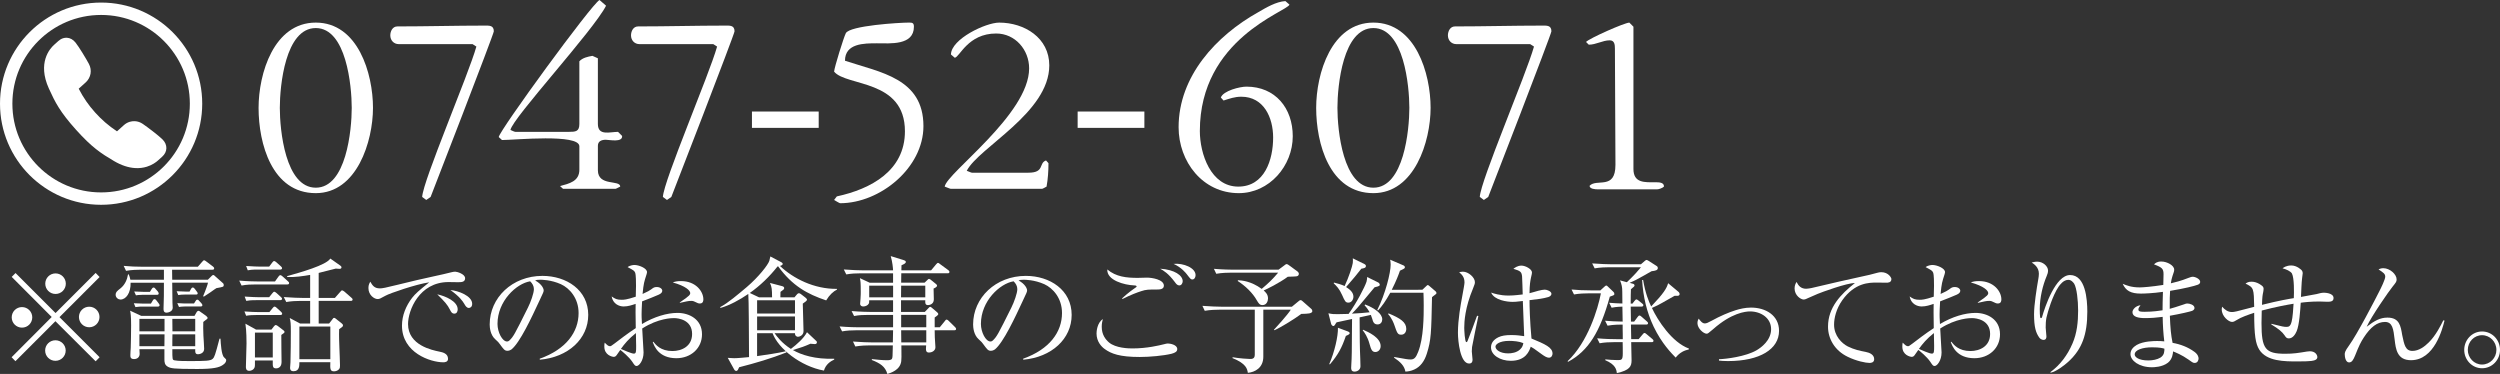 <?xml version="1.0" encoding="utf-8"?>
<!-- Generator: Adobe Illustrator 16.0.0, SVG Export Plug-In . SVG Version: 6.00 Build 0)  -->
<!DOCTYPE svg PUBLIC "-//W3C//DTD SVG 1.1//EN" "http://www.w3.org/Graphics/SVG/1.1/DTD/svg11.dtd">
<svg version="1.1" id="レイヤー_1" xmlns="http://www.w3.org/2000/svg" xmlns:xlink="http://www.w3.org/1999/xlink" x="0px"
	 y="0px" width="302.883px" height="45.304px" viewBox="0 0 302.883 45.304" enable-background="new 0 0 302.883 45.304"
	 xml:space="preserve">
<rect x="0" y="0" width="302.883" height="45.304" fill="#333333" stroke="none"/>
<g>
	<path fill="#FFFFFF" d="M38.258,23.4c-5.314,0-6.931-6.007-6.931-10.331c0-4.159,1.848-10.331,6.931-10.331
		c5.116,0,6.931,6.172,6.931,10.331C45.188,17.129,43.241,23.4,38.258,23.4z M38.258,3.399c-3.697,0-4.357,6.996-4.357,9.67
		c0,2.673,0.66,9.67,4.357,9.67c3.696,0,4.356-6.997,4.356-9.67C42.614,10.396,41.954,3.399,38.258,3.399z"/>
	<path fill="#FFFFFF" d="M52.17,23.862l-0.528,0.363l-0.495-0.363c0.099-1.98,5.578-14.72,6.568-18.219l-0.462-0.297h-8.944
		c-0.594,0-1.023-0.462-1.023-1.056c0-0.495,0.264-1.089,0.858-1.089c3.532,0,7.03-0.1,10.529-0.1c0.561,0,1.155-0.065,1.155,0.694
		C59.827,4.125,52.269,23.632,52.17,23.862z"/>
	<path fill="#FFFFFF" d="M73.393,16.932c-0.495,0-0.957,0.165-0.957,0.726v2.97c0,1.981,2.707,1.123,2.707,1.981
		c-0.099,0.032-0.495,0.264-0.561,0.264h-6.37l-0.363-0.33c1.089-0.297,2.343-0.561,2.343-1.98v-2.838
		c0-1.552-7.855-0.76-9.374-0.76l-0.396-0.362C60.554,15.743,71.676,0.495,72.634,0l0.792,0.693
		c-1.551,3.036-11.321,13.598-11.585,15.05c0.099,0.033,0.462,0.231,0.594,0.231h6.502c0.792,0,1.254-0.033,1.254-0.958V7.426
		c0.396-0.429,1.023-0.561,1.584-0.66l0.66,0.297v7.954c0,1.485,1.452,0.958,2.442,0.958l0.495,0.495
		C75.439,17.294,73.822,16.932,73.393,16.932z"/>
	<path fill="#FFFFFF" d="M81.334,23.862l-0.528,0.363l-0.495-0.363c0.099-1.98,5.578-14.72,6.568-18.219l-0.462-0.297h-8.944
		c-0.594,0-1.023-0.462-1.023-1.056c0-0.495,0.264-1.089,0.858-1.089c3.532,0,7.03-0.1,10.529-0.1c0.561,0,1.155-0.065,1.155,0.694
		C88.991,4.125,81.433,23.632,81.334,23.862z"/>
	<path fill="#FFFFFF" d="M91.101,15.492v-1.98h8.086v1.98H91.101z"/>
	<path fill="#FFFFFF" d="M101.78,24.621c-0.066,0-0.627-0.33-0.726-0.396l0.33-0.43c4.125-0.891,8.251-3.103,8.251-7.888
		c0-6.337-7.096-5.413-8.581-7.228c0.033-0.528,1.155-4.125,1.419-4.654c0.462-0.925,6.502-1.288,7.657-1.288
		c0.396,0,0.594,0.033,0.594,0.496c0,2.31-2.905,2.013-4.489,2.013c-1.551,0-3.862,0-3.862,2.112
		c4.258,1.419,9.505,2.113,9.505,7.922C111.879,20.331,106.632,24.621,101.78,24.621z"/>
	<path fill="#FFFFFF" d="M117.125,20.693c0.132,0.033,0.528,0.231,0.627,0.231h6.832c2.013,0,1.221-1.155,2.145-1.485l0.297,0.33
		c0,0.957-0.066,1.914-0.231,2.839c-0.066,0.032-0.462,0.264-0.528,0.264h-11.089c-0.099,0-0.594-0.231-0.726-0.264
		c0.231-1.65,10.231-8.747,10.231-14.325c0-2.244-1.684-4.224-3.994-4.224c-3.433,0-4.423,2.871-5.017,2.938l-0.462-0.396
		c0.033-1.881,4.225-3.862,5.842-3.862c3.07,0,6.073,1.849,6.073,5.182C127.125,13.664,118.577,17.855,117.125,20.693z"/>
	<path fill="#FFFFFF" d="M130.559,15.492v-1.98h8.086v1.98H130.559z"/>
	<path fill="#FFFFFF" d="M150.085,23.4c-4.39,0-7.294-3.829-7.294-7.987c0-6.172,4.555-11.09,9.637-13.928
		c0.958-0.561,2.179-1.287,3.301-1.353l0.495,0.429c-0.297,0.858-10.859,4.126-10.859,15.314c0,2.739,1.32,6.733,4.654,6.733
		c3.201,0,4.225-3.268,4.225-5.941c0-2.409-1.122-4.95-3.861-4.95c-0.792,0-1.42,0.23-2.146,0.462l-0.33-0.363
		c0.297-0.825,2.311-1.32,3.103-1.32c3.498,0,5.611,2.607,5.611,6.007C156.621,20.1,153.782,23.4,150.085,23.4z"/>
	<path fill="#FFFFFF" d="M166.391,23.4c-5.314,0-6.932-6.007-6.932-10.331c0-4.159,1.849-10.331,6.932-10.331
		c5.115,0,6.931,6.172,6.931,10.331C173.321,17.129,171.374,23.4,166.391,23.4z M166.391,3.399c-3.697,0-4.357,6.996-4.357,9.67
		c0,2.673,0.66,9.67,4.357,9.67c3.696,0,4.356-6.997,4.356-9.67C170.747,10.396,170.087,3.399,166.391,3.399z"/>
	<path fill="#FFFFFF" d="M180.303,23.862l-0.528,0.363l-0.495-0.363c0.099-1.98,5.578-14.72,6.568-18.219l-0.463-0.297h-8.943
		c-0.594,0-1.023-0.462-1.023-1.056c0-0.495,0.264-1.089,0.857-1.089c3.532,0,7.031-0.1,10.529-0.1c0.561,0,1.154-0.065,1.154,0.694
		C187.959,4.125,180.401,23.632,180.303,23.862z"/>
	<path fill="#FFFFFF" d="M200.766,22.938h-7.194c-0.265,0-0.99-0.033-0.99-0.429c0.858-0.924,3.136,0.561,3.136-2.541l-0.066-14.06
		c0-0.462-0.033-1.023-0.627-1.023c-0.858,0-1.65,0.528-2.541,0.528l-0.33-0.33c0.363-0.429,4.687-2.344,5.248-2.344l0.494,0.496
		v17.228c0,1.75,1.387,1.618,2.674,1.618c0.396,0,1.057,0,1.023,0.528C201.426,22.773,200.997,22.938,200.766,22.938z"/>
</g>
<g>
	
		<circle fill-rule="evenodd" clip-rule="evenodd" fill="none" stroke="#FFFFFF" stroke-width="1.5" stroke-miterlimit="10" cx="12.25" cy="12.561" r="11.5"/>
	<g>
		<path fill="#FFFFFF" d="M17.293,15.007c-0.285-0.195-0.613-0.307-0.948-0.325c-0.215-0.012-0.429,0.015-0.635,0.078
			c-0.259,0.08-0.495,0.215-0.702,0.4l-0.836,0.751c-1.027-0.685-1.851-1.396-2.65-2.285s-1.417-1.785-1.987-2.88l0.836-0.751
			c0.649-0.583,0.809-1.489,0.398-2.255c-0.32-0.598-1.177-2.031-1.618-2.582C8.863,4.797,8.5,4.595,8.102,4.573
			C7.951,4.565,7.799,4.584,7.651,4.63C7.443,4.694,7.246,4.81,7.064,4.973L6.547,5.437c-0.503,0.452-2.036,2.166-0.631,5.276
			c0.757,1.675,1.355,2.847,3.285,4.997c1.93,2.149,3.031,2.87,4.615,3.802c0.878,0.517,1.741,0.802,2.565,0.851l0.018,0.001
			c0.482,0.026,0.95-0.03,1.392-0.167c0.675-0.209,1.131-0.559,1.342-0.75l0.513-0.46c0.324-0.291,0.5-0.646,0.51-1.025
			c0.01-0.385-0.152-0.755-0.469-1.071C19.187,16.396,17.853,15.389,17.293,15.007z"/>
	</g>
</g>
<g>
	<g>
		<path fill="#FFFFFF" d="M11.589,43.773l-4.875-4.859L1.87,43.759l-0.465-0.479l4.859-4.875l-4.845-4.859l0.465-0.466l4.845,4.845
			l4.859-4.859l0.48,0.495l-4.86,4.859l4.86,4.86L11.589,43.773z M3.909,38.449c0,0.689-0.555,1.245-1.245,1.245
			s-1.245-0.556-1.245-1.245s0.555-1.245,1.245-1.245S3.909,37.76,3.909,38.449z M7.959,42.469c0,0.69-0.555,1.245-1.245,1.245
			s-1.245-0.555-1.245-1.245c0-0.689,0.555-1.244,1.245-1.244S7.959,41.779,7.959,42.469z M7.974,34.369
			c0,0.69-0.555,1.245-1.245,1.245c-0.69,0-1.245-0.555-1.245-1.245c0-0.689,0.555-1.245,1.245-1.245
			C7.419,33.124,7.974,33.68,7.974,34.369z M12.054,38.404c0,0.689-0.555,1.245-1.245,1.245s-1.245-0.556-1.245-1.245
			c0-0.69,0.555-1.245,1.245-1.245S12.054,37.714,12.054,38.404z"/>
		<path fill="#FFFFFF" d="M20.849,32.674l0.015,1.216h4.32l0.45-0.45c0.104-0.09,0.12-0.12,0.195-0.12c0.09,0,0.135,0.045,0.24,0.15
			l0.945,0.84c0.045,0.03,0.09,0.09,0.09,0.225c0,0.226-0.075,0.226-0.885,0.375c-0.18,0.12-0.24,0.15-0.735,0.51
			c-0.06,0.046-0.675,0.45-0.795,0.525l-0.075-0.075c0.06-0.15,0.36-0.854,0.405-1.035c0.075-0.194,0.15-0.449,0.18-0.585h-4.335
			c0.015,0.825,0.015,1.681,0.03,2.431c0,0.09,0.03,0.51,0.03,0.6c0,0.495-0.6,0.6-0.75,0.6c-0.36,0-0.36-0.314-0.36-0.449v-0.105
			c0.045-0.885,0.045-2.04,0.045-3.075h-4.035c0.03,1.261-0.57,2.04-1.23,2.04c-0.24,0-0.584-0.21-0.584-0.585
			c0-0.3,0.15-0.435,0.615-0.795c0.495-0.405,0.78-1.02,0.885-1.665h0.09c0.09,0.226,0.15,0.391,0.195,0.646h4.065v-1.216h-2.82
			c-0.39,0-1.11,0.016-1.77,0.136l-0.285-0.601c0.765,0.075,1.53,0.105,2.295,0.105h6.69l0.524-0.6
			c0.135-0.15,0.166-0.181,0.24-0.181c0.075,0,0.09,0.016,0.27,0.15l0.795,0.6c0.075,0.061,0.15,0.136,0.15,0.226
			c0,0.164-0.15,0.164-0.226,0.164H20.849z M23.563,38.27l0.24-0.42c0.075-0.136,0.166-0.195,0.255-0.195
			c0.06,0,0.15,0.06,0.24,0.135l0.675,0.48c0.075,0.074,0.181,0.18,0.181,0.239c0,0.091-0.075,0.15-0.12,0.181
			c-0.061,0.06-0.36,0.255-0.405,0.314c-0.015,0.391-0.015,0.975,0.015,1.65c0.015,0.255,0.09,1.38,0.09,1.619
			c0,0.556-0.6,0.646-0.735,0.646c-0.36,0-0.36-0.255-0.345-0.615h-2.774c0,1.23,0,1.29,0.255,1.351c0.45,0.09,1.32,0.09,1.8,0.09
			c1.995,0,2.58-0.016,2.85-0.285c0.18-0.18,0.27-0.36,0.81-2.43h0.12c0.03,0.57,0.105,1.965,0.435,2.265
			c0.225,0.21,0.255,0.24,0.255,0.345c0,0.165-0.105,0.391-0.42,0.585c-0.435,0.3-1.125,0.48-3.105,0.48
			c-2.97,0-3.165-0.09-3.51-0.255c-0.435-0.226-0.45-0.57-0.45-0.945v-1.2h-3.03c0,0.091,0.03,0.54,0.03,0.57
			c0,0.375-0.27,0.63-0.675,0.63c-0.45,0-0.45-0.27-0.45-0.48c0-0.239,0.03-0.645,0.045-0.885c0.015-0.645,0.045-1.68,0.045-2.715
			c0-1.14-0.06-1.484-0.121-1.785l1.35,0.631H23.563z M18.284,36.784l0.195-0.33c0.06-0.12,0.135-0.21,0.24-0.21
			c0.12,0,0.18,0.09,0.255,0.18l0.24,0.315c0.12,0.165,0.12,0.195,0.12,0.24c0,0.12-0.09,0.165-0.21,0.165h-1.965
			c-0.03,0-0.405,0-0.75,0.06l-0.195-0.465c0.57,0.03,1.05,0.045,1.14,0.045H18.284z M18.164,35.359l0.195-0.315
			c0.045-0.075,0.135-0.21,0.24-0.21c0.12,0,0.21,0.105,0.255,0.181l0.255,0.284c0.045,0.045,0.12,0.181,0.12,0.256
			c0,0.135-0.12,0.164-0.225,0.164h-1.785c-0.375,0-0.63,0.045-0.75,0.061l-0.21-0.465c0.57,0.029,1.02,0.045,1.14,0.045H18.164z
			 M16.889,38.629v1.516h3.045v-1.516H16.889z M16.889,40.504v1.44h3.03c0.015-0.63,0.015-0.705,0.015-1.44H16.889z M23.653,40.145
			v-1.516h-2.774c0,0.405,0.015,1.035,0.015,1.516H23.653z M23.653,41.944v-1.44h-2.76c-0.015,0.21-0.015,1.215-0.015,1.44H23.653z
			 M22.963,35.329l0.15-0.27c0.06-0.105,0.12-0.226,0.24-0.226c0.12,0,0.195,0.105,0.27,0.195l0.18,0.24
			c0.015,0.015,0.15,0.18,0.15,0.27c0,0.15-0.15,0.15-0.225,0.15h-1.38c-0.24,0-0.495,0.015-0.75,0.06l-0.195-0.465
			c0.585,0.03,1.05,0.045,1.14,0.045H22.963z M23.503,36.77l0.165-0.256c0.06-0.104,0.12-0.209,0.24-0.209
			c0.105,0,0.18,0.09,0.255,0.18l0.225,0.24c0.075,0.09,0.135,0.18,0.135,0.239c0,0.12-0.09,0.165-0.195,0.165h-1.89
			c-0.375,0-0.63,0.045-0.75,0.061l-0.209-0.465c0.615,0.045,1.11,0.045,1.139,0.045H23.503z"/>
		<path fill="#FFFFFF" d="M33.317,34.1l0.405-0.57c0.03-0.045,0.135-0.195,0.24-0.195c0.09,0,0.195,0.09,0.285,0.165l0.63,0.57
			c0.09,0.075,0.15,0.135,0.15,0.226c0,0.149-0.135,0.164-0.225,0.164h-3.765c-0.6,0-1.185,0.016-1.77,0.135l-0.285-0.6
			c1.005,0.09,1.995,0.105,2.295,0.105H33.317z M32.642,37.805l0.39-0.48c0.075-0.09,0.15-0.18,0.225-0.18
			c0.105,0,0.225,0.104,0.285,0.165l0.51,0.465c0.105,0.104,0.135,0.165,0.135,0.225c0,0.136-0.12,0.165-0.225,0.165h-2.91
			c-0.405,0-0.84,0.016-1.23,0.09l-0.209-0.524c0.75,0.06,1.425,0.075,1.635,0.075H32.642z M32.612,36.004l0.375-0.465
			c0.105-0.12,0.165-0.195,0.24-0.195c0.09,0,0.225,0.121,0.285,0.166l0.51,0.465c0.09,0.09,0.15,0.135,0.15,0.225
			c0,0.12-0.105,0.165-0.24,0.165h-2.85c-0.735,0-1.035,0.045-1.245,0.09l-0.195-0.524c0.795,0.06,1.53,0.074,1.62,0.074H32.612z
			 M32.882,39.934l0.3-0.39c0.105-0.135,0.165-0.165,0.24-0.165c0.06,0,0.18,0.075,0.24,0.12l0.645,0.495
			c0.15,0.105,0.165,0.18,0.165,0.21c0,0.104-0.045,0.135-0.39,0.375c-0.015,0.915,0.03,2.37,0.03,3.285
			c0,0.734-0.555,0.765-0.645,0.765c-0.435,0-0.435-0.21-0.42-0.96h-2.16c0,0.57,0,0.63-0.015,0.72
			c-0.045,0.36-0.405,0.54-0.66,0.54c-0.42,0-0.42-0.33-0.42-0.495c0-0.029,0.075-2.385,0.075-2.834c0-0.256,0-1.5-0.135-2.386
			l1.29,0.72H32.882z M32.612,32.299l0.375-0.494c0.135-0.18,0.195-0.18,0.225-0.18c0.09,0,0.21,0.104,0.27,0.149l0.555,0.495
			c0.075,0.075,0.135,0.135,0.135,0.225c0,0.12-0.105,0.165-0.225,0.165h-2.685c-0.735,0-1.035,0.045-1.245,0.09l-0.195-0.524
			c0.795,0.06,1.53,0.074,1.62,0.074H32.612z M30.887,40.294v3.015h2.16v-3.015H30.887z M39.872,39.199l0.42-0.54
			c0.06-0.09,0.105-0.15,0.195-0.15c0.06,0,0.12,0.03,0.24,0.136l0.66,0.524c0.12,0.105,0.165,0.136,0.165,0.285
			c0,0.09-0.075,0.149-0.465,0.435c-0.03,0.766,0.015,1.726,0.03,2.19c0.015,0.495,0.075,1.739,0.075,2.175
			c0,0.195,0,0.345-0.12,0.48c-0.135,0.164-0.39,0.255-0.6,0.255c-0.48,0-0.48-0.3-0.45-1.11h-3.75c0,0.42,0.015,1.095-0.705,1.095
			c-0.42,0-0.42-0.284-0.42-0.435c0-0.105,0.03-0.57,0.045-0.66c0.03-1.245,0.045-2.46,0.045-3.705c0-1.005-0.03-1.215-0.135-1.649
			l1.26,0.675h1.215v-2.745h-1.125c-0.585,0-1.185,0.03-1.77,0.135l-0.3-0.6c0.99,0.075,1.89,0.104,2.31,0.104h0.885v-2.789
			c-0.855,0.149-1.89,0.3-2.775,0.255l-0.015-0.105c1.59-0.45,4.725-1.319,5.234-2.13l1.215,0.855
			c0.09,0.074,0.135,0.119,0.135,0.21c0,0.18-0.18,0.18-0.255,0.18s-0.375-0.015-0.435-0.03c-0.435,0.12-0.78,0.21-2.07,0.525v3.029
			h1.964l0.646-0.734c0.15-0.165,0.165-0.18,0.225-0.18c0.104,0,0.255,0.135,0.285,0.149l0.84,0.735
			c0.075,0.06,0.15,0.135,0.15,0.225c0,0.15-0.135,0.165-0.24,0.165h-3.87v2.745H39.872z M36.271,39.559v3.961h3.75v-3.961H36.271z"
			/>
		<path fill="#FFFFFF" d="M46.031,34.939c0.285,0,0.69-0.075,2.19-0.45c1.665-0.405,2.805-0.69,4.574-1.065
			c0.495-0.09,1.305-0.3,1.875-0.435c0.165-0.045,0.36-0.075,0.48-0.075c0.225,0,1.2,0.285,1.2,0.795c0,0.48-0.465,0.48-0.885,0.48
			c-0.181,0-0.96-0.016-1.125-0.016c-3.555,0-4.905,3.436-4.905,5.085c0,2.58,2.94,3.165,3.81,3.345
			c0.36,0.075,1.035,0.211,1.035,0.87c0,0.391-0.405,0.421-0.57,0.421c-1.544,0-5.01-1.141-5.01-4.44c0-1.229,0.48-2.399,1.23-3.375
			c0.42-0.524,0.78-0.84,2.07-1.875c-1.59,0.226-4.8,1.335-5.295,1.62c-0.66,0.36-0.72,0.405-0.975,0.405
			c-0.36,0-1.095-0.45-1.095-1.335c0-0.391,0.12-0.57,0.225-0.766C45.131,34.594,45.356,34.939,46.031,34.939z M55.451,37.475
			c0,0.225-0.09,0.524-0.405,0.524c-0.3,0-0.42-0.255-0.525-0.465c-0.315-0.63-0.645-0.99-1.545-1.875
			C53.98,35.869,55.451,36.514,55.451,37.475z M57.206,36.814c0,0.435-0.315,0.495-0.405,0.495c-0.271,0-0.435-0.285-0.541-0.48
			c-0.24-0.39-0.57-0.885-1.695-1.694C55.525,35.225,57.206,35.84,57.206,36.814z"/>
		<path fill="#FFFFFF" d="M65.388,43.459c3.21-1.14,4.71-3.24,4.71-5.535c0-1.8-1.095-3.015-2.145-3.494
			c-1.215-0.54-2.34-0.54-2.505-0.54c-0.375,0-0.45,0.03-0.615,0.09c0.81,0.435,1.035,0.989,1.035,1.2
			c0,0.164-0.045,0.27-0.51,1.244c-0.96,2.07-2.37,5.085-3.39,5.91c-0.105,0.075-0.285,0.165-0.495,0.165
			c-0.345,0-0.465-0.195-0.93-0.825c-0.15-0.21-0.165-0.225-0.555-0.585c-0.585-0.524-0.66-1.409-0.66-1.784
			c0-3.226,2.73-5.881,6.39-5.881c2.91,0,5.55,1.711,5.55,4.726c0,2.909-2.43,5.13-5.865,5.43L65.388,43.459z M64.218,34.084
			c-1.65,0.271-3.945,2.385-3.945,5.16c0,1.005,0.585,2.13,1.155,2.13c0.15,0,0.255-0.09,0.3-0.135c0.48-0.48,0.57-0.63,2.235-3.976
			c0.33-0.659,0.72-1.739,0.72-2.234c0-0.375-0.18-0.689-0.465-0.96V34.084z"/>
		<path fill="#FFFFFF" d="M79.155,41.404c0.3,0.375,0.885,1.125,2.31,1.125c1.125,0,2.385-0.57,2.385-2.07
			c0-1.71-1.665-1.92-2.19-1.92c-0.225,0-1.89,0-3.855,1.26c0.015,0.465,0.165,2.686,0.165,2.896c0,1.005-0.555,1.649-0.84,1.649
			c-0.195,0-0.27-0.12-0.525-0.51c-0.405-0.6-1.245-1.29-1.455-1.439c-0.12,0.164-0.3,0.435-0.42,0.6
			c-0.09,0.135-0.195,0.24-0.375,0.24c-0.165,0-1.14-0.195-1.14-1.245c0-0.195,0.015-0.33,0.044-0.48
			c0.315,0.315,0.45,0.436,0.645,0.436c0.105,0,0.166-0.046,0.57-0.345c0.48-0.375,1.665-1.275,2.55-1.846
			c-0.03-1.935-0.03-2.145-0.015-2.939c-0.45,0.149-0.915,0.314-1.455,0.314c-0.54,0-1.29-0.3-1.455-1.215
			c0.435,0.301,0.63,0.405,1.23,0.405c0.225,0,0.57,0,1.695-0.375c0-0.21,0.03-1.125,0.03-1.305c0-0.375,0-1.351-0.104-1.605
			c-0.105-0.239-0.18-0.285-0.916-0.675c0.36-0.255,0.765-0.255,0.855-0.255c0.48,0,1.5,0.375,1.5,0.87c0,0.104-0.03,0.18-0.24,0.84
			c-0.18,0.51-0.285,1.56-0.3,1.8c0.615-0.271,0.854-0.42,1.02-0.54c0.3-0.225,0.39-0.3,0.705-0.3c0.375,0,0.66,0.21,0.66,0.45
			c0,0.194-0.135,0.345-0.435,0.479c-0.63,0.271-1.11,0.465-2.01,0.81c-0.045,0.75-0.06,1.32-0.06,1.561c0,0.27,0,0.359,0.045,1.185
			c1.47-0.885,3.045-1.35,4.305-1.35c1.395,0,2.97,0.75,2.97,2.595c0,1.68-1.335,2.895-3.105,2.895c-2.145,0-2.685-1.47-2.865-1.965
			L79.155,41.404z M75.226,42.273c0.3,0.136,1.29,0.57,1.56,0.57c0.285,0,0.285-0.225,0.285-0.93c0-0.436-0.03-1.125-0.03-1.561
			C76.17,41.044,75.66,41.659,75.226,42.273z M82.365,36.635c0.705-0.48,0.87-0.601,1.11-0.825c0.06-0.061,0.15-0.165,0.15-0.3
			c0-0.315-0.555-0.855-2.115-1.291c0.33-0.135,0.63-0.164,1.005-0.164c1.8,0,2.7,1.274,2.7,2.205c0,0.119,0,0.51-0.42,0.51
			c-0.18,0-0.24-0.03-0.75-0.271c-0.105-0.045-0.225-0.045-0.3-0.045c-0.33,0-0.585,0.06-1.38,0.24V36.635z"/>
		<path fill="#FFFFFF" d="M96.255,36.02l0.315-0.375c0.075-0.075,0.135-0.12,0.21-0.12c0.12,0,0.255,0.104,0.27,0.12l0.525,0.404
			c0.105,0.09,0.195,0.181,0.195,0.256c0,0.135-0.27,0.314-0.51,0.479c0.015,0.45,0.09,2.94,0.09,3.33
			c0,0.555-0.54,0.689-0.675,0.689c-0.12,0-0.375-0.09-0.36-0.435H93.84c0.3,0.42,0.885,1.2,1.98,1.904
			c0.735-0.555,1.575-1.305,1.95-2.024l1.08,1.021c0.105,0.074,0.12,0.135,0.12,0.225c0,0.075-0.06,0.195-0.255,0.195
			c-0.075,0-0.45-0.045-0.525-0.045c-0.825,0.359-0.96,0.404-2.13,0.765c0.99,0.585,2.715,1.14,5.01,1.05v0.105
			c-0.436,0.194-1.035,0.584-1.245,1.334c-2.835-0.51-5.55-2.685-6.225-4.529h-1.875v2.775c1.065-0.15,2.505-0.36,3.479-0.586
			l0.09,0.136c-1.86,0.734-3.795,1.305-5.745,1.8c-0.03,0.045-0.12,0.27-0.15,0.314c-0.03,0.045-0.12,0.135-0.165,0.135
			c-0.195,0-0.255-0.135-0.285-0.18l-0.78-1.41c0.21,0.016,0.57,0.045,0.795,0.045c0.435,0,1.32-0.09,1.785-0.135
			c-0.015-2.789-0.03-6.989-0.09-7.649c-1.035,0.705-2.25,1.38-3.375,1.695l-0.03-0.105c0.93-0.479,2.19-1.56,3.225-2.43
			c1.41-1.2,2.565-2.67,2.73-3.18c0-0.016,0.09-0.436,0.12-0.525l1.335,0.705c0.15,0.075,0.165,0.18,0.165,0.195
			c0,0.149-0.195,0.21-0.33,0.255c1.604,1.515,4.125,2.805,6.899,2.774v0.091c-0.435,0.209-0.915,0.645-1.305,1.305
			c-2.28-0.766-4.095-1.755-5.82-4.125L94.2,32.284c-0.96,1.215-2.085,2.31-3.36,3.21l1.11,0.525h1.589
			c-0.015-0.976-0.015-1.2-0.255-1.74l1.425,0.375c0.15,0.03,0.3,0.105,0.3,0.24c0,0.09-0.045,0.165-0.105,0.21
			c-0.045,0.045-0.285,0.21-0.345,0.255c0,0.09-0.015,0.555-0.015,0.66H96.255z M91.726,36.379v1.605h4.589v-1.605H91.726z
			 M96.315,40.009v-1.665h-4.589v1.665H96.315z"/>
		<path fill="#FFFFFF" d="M112.808,32.749l0.6-0.72c0.12-0.135,0.165-0.18,0.24-0.18c0.06,0,0.105,0.029,0.27,0.165l0.96,0.705
			c0.045,0.029,0.15,0.12,0.15,0.225c0,0.15-0.12,0.165-0.225,0.165h-5.61c0,0.105-0.015,0.765-0.015,1.14h2.834l0.33-0.314
			c0.09-0.105,0.15-0.15,0.21-0.15c0.06,0,0.165,0.075,0.209,0.105l0.63,0.51c0.06,0.045,0.135,0.12,0.135,0.21
			c0,0.165-0.33,0.314-0.42,0.345c0,0.21,0.03,1.14,0.03,1.32c0,0.614-0.584,0.689-0.705,0.689c-0.36,0-0.345-0.284-0.33-0.585
			h-2.939v1.41h2.879l0.435-0.45c0.135-0.165,0.18-0.165,0.225-0.165c0.045,0,0.105,0.016,0.24,0.15l0.6,0.51
			c0.105,0.09,0.135,0.165,0.135,0.21c0,0.075-0.045,0.15-0.436,0.42v1.186h0.615l0.6-0.735c0.105-0.15,0.15-0.195,0.225-0.195
			c0.105,0,0.24,0.12,0.27,0.165l0.75,0.735c0.09,0.09,0.135,0.15,0.135,0.225c0,0.15-0.12,0.165-0.225,0.165h-2.371
			c0,0.075,0.015,0.705,0.015,0.841c0.015,0.194,0.075,1.034,0.075,1.215c0,0.479-0.51,0.645-0.765,0.645
			c-0.42,0-0.405-0.285-0.359-0.87h-3c0.015,1.455,0.015,1.604-0.015,1.905c-0.12,1.095-1.305,1.439-1.68,1.56
			c-0.271-0.915-0.87-1.29-1.89-1.694l0.015-0.105c0.615,0.061,1.26,0.135,1.83,0.135c0.135,0,0.51,0,0.6-0.18
			c0.075-0.165,0.075-0.225,0.105-1.62h-2.775c-0.375,0-1.095,0.015-1.77,0.136l-0.285-0.601c0.975,0.075,1.89,0.104,2.295,0.104
			h2.535l0.03-1.47h-4.41c-0.6,0-1.185,0.03-1.77,0.136l-0.3-0.601c1.005,0.09,2.01,0.105,2.31,0.105h4.169v-1.5h-2.955
			c-0.6,0-1.185,0.015-1.77,0.135l-0.3-0.601c1.035,0.091,2.13,0.105,2.31,0.105h2.714v-1.41h-2.895c0,0.256,0,0.33-0.06,0.42
			c-0.105,0.195-0.39,0.33-0.66,0.33c-0.18,0-0.375-0.09-0.375-0.33c0-0.104,0.045-0.524,0.045-0.614
			c0.03-0.391,0.03-0.69,0.03-0.825c0-1.155-0.03-1.32-0.105-1.665l1.185,0.555h2.835v-1.14h-3.899c-0.6,0-1.185,0.03-1.77,0.135
			l-0.3-0.6c0.975,0.075,1.89,0.104,2.31,0.104h3.66c-0.015-0.3-0.075-1.005-0.285-1.725l1.59,0.495c0.09,0.03,0.24,0.075,0.24,0.21
			c0,0.18-0.255,0.285-0.525,0.405c-0.015,0.164-0.015,0.21-0.015,0.614H112.808z M108.203,36.02v-1.41h-2.895v1.41H108.203z
			 M109.178,34.609l-0.015,1.41h2.939v-1.41H109.178z M109.178,38.149v1.5h3.044v-1.5H109.178z M109.178,40.009l0.015,1.47h3.029
			v-1.47H109.178z"/>
		<path fill="#FFFFFF" d="M123.956,43.459c3.21-1.14,4.71-3.24,4.71-5.535c0-1.8-1.095-3.015-2.145-3.494
			c-1.215-0.54-2.34-0.54-2.505-0.54c-0.375,0-0.45,0.03-0.615,0.09c0.81,0.435,1.035,0.989,1.035,1.2
			c0,0.164-0.045,0.27-0.51,1.244c-0.96,2.07-2.37,5.085-3.39,5.91c-0.105,0.075-0.285,0.165-0.495,0.165
			c-0.345,0-0.465-0.195-0.93-0.825c-0.15-0.21-0.165-0.225-0.555-0.585c-0.584-0.524-0.66-1.409-0.66-1.784
			c0-3.226,2.73-5.881,6.39-5.881c2.91,0,5.55,1.711,5.55,4.726c0,2.909-2.43,5.13-5.865,5.43L123.956,43.459z M122.786,34.084
			c-1.65,0.271-3.945,2.385-3.945,5.16c0,1.005,0.585,2.13,1.155,2.13c0.15,0,0.255-0.09,0.3-0.135c0.48-0.48,0.57-0.63,2.235-3.976
			c0.33-0.659,0.72-1.739,0.72-2.234c0-0.375-0.18-0.689-0.465-0.96V34.084z"/>
		<path fill="#FFFFFF" d="M133.478,39.589c0,0.96,0.465,1.545,0.885,1.905c0.825,0.689,2.385,0.72,2.82,0.72
			c1.814,0,3.285-0.375,3.779-0.495c0.3-0.074,0.405-0.104,0.525-0.104c0.27,0,1.14,0.149,1.14,0.675c0,0.314-0.255,0.45-0.69,0.57
			c-0.99,0.239-2.655,0.39-3.854,0.39c-2.415,0-3.465-0.39-4.26-0.976c-0.375-0.27-0.975-0.885-0.975-1.874
			c0-0.21,0.06-1.29,0.765-1.74C133.553,38.899,133.478,39.184,133.478,39.589z M135.953,36.139c0.78-0.72,1.395-1.14,1.53-1.229
			c0.135-0.09,0.225-0.149,0.225-0.21c0-0.06-0.105-0.12-0.27-0.12c-1.215-0.045-3.36-0.614-3.285-1.935
			c1.065,0.9,2.34,1.02,3.69,1.02c0.18,0,0.96-0.029,1.125-0.029c0.585,0,2.04,0.225,2.04,0.975c0,0.465-0.555,0.465-0.855,0.465
			c-0.989,0-1.305,0-1.875,0.195c-0.48,0.149-1.29,0.449-2.295,0.96L135.953,36.139z M143.288,34.069c0,0.21-0.135,0.51-0.405,0.51
			c-0.24,0-0.375-0.165-0.556-0.42c-0.795-1.05-1.32-1.35-1.77-1.604C142.313,32.659,143.288,33.379,143.288,34.069z
			 M144.848,33.334c0,0.271-0.15,0.525-0.39,0.525c-0.195,0-0.24-0.075-0.705-0.675c-0.06-0.075-0.615-0.795-1.575-1.215
			C143.377,31.85,144.848,32.449,144.848,33.334z"/>
		<path fill="#FFFFFF" d="M153.055,37.52v5.699c0,1.35-1.021,1.875-1.875,1.95c-0.075-0.465-0.18-1.11-1.86-1.785l0.015-0.104
			c0.855,0.149,1.89,0.21,2.1,0.21c0.225,0,0.585,0,0.585-0.511V37.52h-4.29c-0.375,0-1.095,0.015-1.77,0.135l-0.285-0.6
			c0.959,0.074,1.875,0.104,2.294,0.104h8.55l0.764-0.63c0.166-0.135,0.195-0.165,0.285-0.165c0.105,0,0.211,0.09,0.285,0.165
			l1.006,0.885c0.09,0.075,0.135,0.195,0.135,0.27c0,0.195-0.225,0.256-0.375,0.285c-0.225,0.045-0.51,0.045-0.961,0.061
			c-0.719,0.54-2.414,1.604-3.254,1.979l-0.061-0.06c0.211-0.225,1.68-1.83,2.041-2.43H153.055z M149.994,33.949
			c0.45,0.03,1.545,0.09,2.866,1.05c0.855-0.72,1.304-1.155,1.994-1.965h-5.729c-0.375,0-1.095,0.015-1.77,0.136l-0.285-0.601
			c1.02,0.09,2.07,0.104,2.295,0.104h5.534l0.689-0.51c0.166-0.135,0.211-0.164,0.301-0.164s0.24,0.104,0.314,0.164l1.006,0.735
			c0.09,0.075,0.15,0.165,0.15,0.285c0,0.135-0.076,0.239-0.225,0.285c-0.182,0.045-0.961,0.045-1.111,0.06
			c-1.08,0.795-2.549,1.5-2.924,1.665c0.24,0.21,0.525,0.479,0.525,0.96c0,0.3-0.15,0.81-0.675,0.81
			c-0.346,0-0.48-0.239-0.676-0.569c-0.51-0.915-1.395-1.755-2.325-2.355L149.994,33.949z"/>
		<path fill="#FFFFFF" d="M166.969,34.219c0.076,0.03,0.195,0.166,0.195,0.271s0,0.18-0.629,0.315
			c-0.195,0.239-0.316,0.375-1.275,1.529c-0.51,0.63-0.975,1.17-1.471,1.665c0.84-0.045,1.531-0.09,2.146-0.165
			c-0.092-0.165-0.285-0.495-0.615-0.854l0.074-0.091c1.141,0.436,2.07,1.11,2.07,1.801c0,0.285-0.166,0.615-0.57,0.615
			c-0.449,0-0.555-0.346-0.645-0.69c-0.016-0.03-0.076-0.24-0.166-0.465l-1.363,0.3c0.014,2.895,0.029,3.479,0.043,3.99
			c0.016,0.539,0.061,1.395,0.061,1.935c0,0.42-0.375,0.645-0.719,0.645c-0.406,0-0.406-0.314-0.406-0.465
			c0-0.06,0-0.239,0.016-0.375c0.061-1.02,0.061-1.155,0.09-5.534c-1.365,0.285-1.516,0.33-1.875,0.404
			c-0.016,0-0.18,0.271-0.195,0.301c-0.045,0.06-0.105,0.149-0.195,0.149c-0.074,0-0.225-0.09-0.27-0.27l-0.33-1.275
			c0.451,0.104,0.689,0.104,1.111,0.104c0.328,0,0.795-0.015,1.334-0.029c0.961-1.32,1.965-3.255,2.176-3.915
			c0.059-0.21,0.059-0.36,0.074-0.555L166.969,34.219z M161.045,44.104c0.645-1.47,1.08-3.375,1.051-4.395l1.215,0.45
			c0.193,0.075,0.209,0.18,0.209,0.21c0,0.09-0.074,0.165-0.465,0.33c-0.48,1.41-0.914,2.25-1.936,3.449L161.045,44.104z
			 M161.615,34.234c0.42,0.105,0.914,0.24,1.289,0.42c0.48-0.99,0.945-2.415,0.99-2.79c0.029-0.27,0.016-0.42,0-0.569L165.32,32
			c0.119,0.06,0.164,0.149,0.164,0.225c0,0.225-0.209,0.27-0.555,0.33c-0.705,0.899-0.824,1.035-1.846,2.22
			c0.57,0.36,0.887,0.72,0.887,1.17c0,0.345-0.227,0.72-0.602,0.72c-0.359,0-0.434-0.18-0.764-0.915
			c-0.346-0.78-0.691-1.109-1.021-1.425L161.615,34.234z M165.139,39.949c0.631,0.27,2.131,0.945,2.131,1.979
			c0,0.466-0.33,0.72-0.645,0.72c-0.42,0-0.525-0.359-0.705-0.989c-0.24-0.885-0.615-1.38-0.824-1.65L165.139,39.949z
			 M172.324,35.104l0.449-0.42c0.121-0.12,0.15-0.15,0.211-0.15s0.15,0.075,0.195,0.12l0.734,0.63
			c0.061,0.045,0.121,0.135,0.121,0.21c0,0.105-0.076,0.15-0.24,0.27c-0.135,0.091-0.195,0.15-0.301,0.24
			c-0.09,4.335-0.105,5.19-0.629,6.84c-0.285,0.915-0.781,1.59-1.516,1.92c-0.42,0.195-0.766,0.24-1.08,0.255
			c-0.121-0.689-0.6-1.17-1.381-1.694l0.031-0.075c1.5,0.271,1.664,0.3,1.994,0.3c0.451,0,0.645-0.27,0.9-0.915
			c0.676-1.665,0.676-4.439,0.676-5.624c0-0.646-0.016-1.065-0.031-1.545h-4.02c-0.57,1.02-1.02,1.664-1.484,2.145l-0.09-0.061
			c0.99-1.965,1.619-4.5,1.619-5.489c0-0.285-0.029-0.435-0.061-0.601l1.605,0.69c0.09,0.03,0.18,0.12,0.18,0.226
			c0,0.09-0.061,0.149-0.119,0.18c-0.121,0.074-0.346,0.165-0.48,0.24c-0.135,0.404-0.436,1.215-0.99,2.31H172.324z M168.23,37.969
			c1.424,0.586,2.145,1.065,2.145,1.875c0,0.36-0.195,0.705-0.615,0.705c-0.436,0-0.496-0.21-0.84-1.199
			c-0.045-0.12-0.256-0.75-0.75-1.306L168.23,37.969z"/>
		<path fill="#FFFFFF" d="M178.959,38.254l0.15,0.03c-0.061,0.255-0.75,3.585-0.766,3.765c-0.014,0.18-0.029,0.375-0.029,0.525
			c0,0.165,0.09,0.854,0.09,0.99c0,0.435-0.256,0.479-0.42,0.479c-1.064,0-1.35-2.67-1.35-3.735c0-1.635,0.359-3.524,0.479-4.185
			c0.211-1.155,0.316-1.71,0.316-1.905c0-0.689-0.361-0.989-0.646-1.229c0.121-0.03,0.24-0.075,0.451-0.075
			c0.674,0,1.455,0.705,1.455,1.26c0,0.211-0.031,0.256-0.225,0.766c-0.977,2.324-1.066,4.035-1.066,4.77
			c0,0.225,0.061,1.74,0.256,1.74c0.119,0,0.18-0.21,0.195-0.271c0.539-1.38,0.6-1.545,1.049-2.79L178.959,38.254z M184.404,33.484
			c-0.061-0.51-0.15-0.66-1.051-0.915c0.135-0.104,0.48-0.39,0.975-0.39c0.496,0,1.275,0.435,1.275,0.824
			c0,0.136-0.016,0.181-0.119,0.631c-0.09,0.435-0.166,0.84-0.18,1.89c0.104-0.03,0.254-0.06,0.494-0.135
			c0.119-0.046,1.006-0.3,1.35-0.3c0.301,0,0.811,0.225,0.811,0.494c0,0.24-0.211,0.346-0.375,0.405
			c-0.689,0.195-1.215,0.255-2.279,0.375c0,0.75,0.045,2.595,0.238,4.649c1.666,0.69,2.551,1.08,2.551,1.83
			c0,0.195-0.119,0.495-0.436,0.495c-0.27,0-0.584-0.21-0.914-0.45c-0.855-0.645-1.08-0.765-1.291-0.885
			c-0.18,0.54-0.6,1.71-2.414,1.71c-1.305,0-2.4-0.705-2.4-1.62c0-0.51,0.285-0.93,0.885-1.229c0.391-0.195,0.9-0.271,1.576-0.271
			c0.66,0,1.154,0.075,1.559,0.135c-0.014-0.674-0.148-3.659-0.164-4.26c-0.93,0.105-0.945,0.105-1.246,0.105
			c-0.658,0-2.203-0.195-2.594-1.125c0.314,0.105,1.049,0.36,2.1,0.36c0.705,0,1.439-0.105,1.725-0.136
			C184.463,35.314,184.434,33.725,184.404,33.484z M182.828,41.299c-1.184,0-1.648,0.436-1.648,0.69c0,0.39,0.57,0.825,1.529,0.825
			c0.404,0,1.02-0.075,1.455-0.48c0.299-0.27,0.359-0.57,0.391-0.765C184.074,41.359,183.369,41.299,182.828,41.299z"/>
		<path fill="#FFFFFF" d="M193.893,35.18l0.51-0.465c0.045-0.046,0.137-0.121,0.182-0.121c0.09,0,0.104,0.016,0.193,0.105
			l0.691,0.66c0.074,0.06,0.119,0.15,0.119,0.27c0,0.135-0.164,0.181-0.555,0.315c-1.17,4.229-2.564,6.555-5.055,7.89l-0.061-0.075
			c2.445-2.295,3.676-6.314,4.035-8.22h-1.5c-0.391,0-1.109,0.016-1.756,0.135l-0.299-0.6c0.766,0.075,1.529,0.105,2.311,0.105
			H193.893z M197.777,36.784l0.24-0.315c0.15-0.194,0.195-0.194,0.24-0.194c0.061,0,0.121,0.03,0.27,0.149l0.406,0.33
			c0.104,0.075,0.164,0.135,0.164,0.226c0,0.135-0.135,0.165-0.225,0.165h-1.305c0,0.375,0.016,1.395,0.029,1.814h0.391l0.404-0.54
			c0.076-0.09,0.135-0.194,0.24-0.194c0.09,0,0.18,0.09,0.27,0.164l0.615,0.541c0.076,0.074,0.15,0.135,0.15,0.225
			c0,0.15-0.135,0.165-0.225,0.165h-1.846l0.031,1.77h0.898l0.48-0.569c0.09-0.105,0.15-0.181,0.225-0.181
			c0.09,0,0.18,0.075,0.285,0.165l0.66,0.555c0.076,0.061,0.15,0.136,0.15,0.226c0,0.149-0.121,0.165-0.225,0.165h-2.475
			c0.014,0.345,0.045,1.89,0.045,2.205c0,0.72-0.211,1.199-1.785,1.545c-0.045-0.42-0.15-1.035-1.396-1.561v-0.104
			c0.166,0.03,1.08,0.09,1.471,0.09c0.48,0,0.645,0,0.645-0.795c0-0.226,0-1.185-0.014-1.38h-1.035c-0.6,0-1.186,0.029-1.756,0.135
			l-0.299-0.6c0.988,0.09,1.904,0.104,2.309,0.104h0.795c0-0.194,0-1.05-0.014-1.229v-0.54c-0.285,0-1.111,0-1.83,0.135l-0.301-0.6
			c0.795,0.075,1.109,0.075,2.131,0.104l-0.031-1.814c-0.779,0.029-1.109,0.09-1.305,0.135l-0.299-0.6
			c0.523,0.045,1.02,0.074,1.604,0.09c0-0.226-0.014-1.23-0.014-1.426c0-0.555-0.061-0.84-0.271-1.379l0.826,0.225
			c0.914-0.87,1.365-1.395,1.709-1.814h-3.854c-0.375,0-1.096,0.015-1.756,0.135l-0.301-0.601c0.977,0.075,1.891,0.105,2.295,0.105
			h3.615l0.465-0.405c0.105-0.09,0.166-0.12,0.227-0.12c0.043,0,0.18,0.075,0.225,0.105l0.959,0.614
			c0.121,0.061,0.166,0.166,0.166,0.271c0,0.255-0.301,0.33-0.75,0.375c-0.182,0.09-0.301,0.165-1.471,0.825
			c-0.615,0.345-1.02,0.51-1.199,0.585l0.375,0.104c0.09,0.016,0.225,0.075,0.225,0.21c0,0.105-0.045,0.136-0.436,0.465
			c-0.014,0.436-0.029,0.855-0.029,1.74H197.777z M204.604,42.334c-0.541,0.12-1.096,0.36-1.59,0.99
			c-0.496-0.51-1.695-1.71-2.67-3.75c-0.826-1.74-1.275-3.6-1.396-5.654h0.121c0.27,1.604,0.674,2.579,0.975,3.209
			c1.529-1.604,1.875-2.189,2.055-2.819l1.291,1.08c0.059,0.06,0.104,0.165,0.104,0.239c0,0.09-0.074,0.211-0.254,0.211h-0.361
			c-0.164,0.09-0.285,0.164-1.455,0.824c-0.344,0.21-0.75,0.405-1.289,0.646c0.705,1.515,2.43,4.169,4.484,4.919L204.604,42.334z"/>
		<path fill="#FFFFFF" d="M208.26,43.52c0.9-0.03,3.211-0.315,4.545-1.08c0.541-0.315,1.77-1.186,1.77-2.565
			c0-1.335-1.215-2.145-2.549-2.145c-0.57,0-2.25,0.18-4.484,2.159c-0.57,0.48-0.631,0.54-0.781,0.54
			c-0.359,0-1.109-0.63-1.109-1.274c0-0.271,0.074-0.405,0.15-0.555c0.164,0.225,0.42,0.584,0.734,0.584
			c0.195,0,0.375-0.074,0.811-0.314c1.064-0.585,2.039-1.005,2.939-1.29c0.48-0.149,1.141-0.315,1.859-0.315
			c1.756,0,3.391,0.931,3.391,2.82c0,2.205-2.311,3.66-6.18,3.66c-0.51,0-0.826-0.03-1.096-0.061V43.52z"/>
		<path fill="#FFFFFF" d="M218.83,34.984c0.18,0,0.496-0.061,0.646-0.09c3.18-0.75,3.523-0.825,7.049-1.605
			c0.135-0.029,0.779-0.21,0.914-0.24c0.15-0.045,0.33-0.074,0.48-0.074c0.871,0,1.23,0.675,1.23,0.824c0,0.45-0.42,0.45-0.631,0.45
			c-0.18,0-0.959-0.015-1.125-0.015c-0.93,0-2.67,0-4.199,2.145c-0.734,1.051-0.99,2.146-0.99,2.955c0,1.35,0.93,2.266,1.666,2.641
			c0.795,0.39,1.453,0.524,2.158,0.659c0.48,0.09,1.035,0.33,1.035,0.886c0,0.449-0.465,0.449-0.568,0.449
			c-0.451,0-1.59-0.225-2.656-0.75c-1.545-0.75-2.369-2.16-2.369-3.645c0-2.325,1.545-3.93,3.254-5.279
			c-0.943-0.03-4.109,1.14-4.498,1.305c-0.33,0.135-0.811,0.345-1.201,0.524c-0.119,0.061-0.33,0.165-0.51,0.165
			c-0.33,0-1.096-0.479-1.096-1.35c0-0.375,0.137-0.615,0.24-0.78C217.9,34.654,218.217,34.984,218.83,34.984z"/>
		<path fill="#FFFFFF" d="M236.412,41.404c0.301,0.375,0.885,1.125,2.311,1.125c1.125,0,2.385-0.57,2.385-2.07
			c0-1.71-1.666-1.92-2.191-1.92c-0.225,0-1.889,0-3.854,1.26c0.014,0.465,0.164,2.686,0.164,2.896c0,1.005-0.555,1.649-0.84,1.649
			c-0.195,0-0.27-0.12-0.525-0.51c-0.404-0.6-1.244-1.29-1.453-1.439c-0.121,0.164-0.301,0.435-0.422,0.6
			c-0.09,0.135-0.193,0.24-0.375,0.24c-0.164,0-1.139-0.195-1.139-1.245c0-0.195,0.016-0.33,0.045-0.48
			c0.314,0.315,0.449,0.436,0.645,0.436c0.105,0,0.166-0.046,0.57-0.345c0.48-0.375,1.664-1.275,2.549-1.846
			c-0.029-1.935-0.029-2.145-0.014-2.939c-0.451,0.149-0.916,0.314-1.455,0.314c-0.541,0-1.291-0.3-1.455-1.215
			c0.436,0.301,0.629,0.405,1.23,0.405c0.225,0,0.568,0,1.693-0.375c0-0.21,0.031-1.125,0.031-1.305c0-0.375,0-1.351-0.105-1.605
			c-0.105-0.239-0.18-0.285-0.914-0.675c0.359-0.255,0.764-0.255,0.854-0.255c0.48,0,1.5,0.375,1.5,0.87
			c0,0.104-0.029,0.18-0.24,0.84c-0.18,0.51-0.285,1.56-0.299,1.8c0.615-0.271,0.855-0.42,1.02-0.54
			c0.301-0.225,0.391-0.3,0.705-0.3c0.375,0,0.66,0.21,0.66,0.45c0,0.194-0.135,0.345-0.436,0.479
			c-0.629,0.271-1.109,0.465-2.01,0.81c-0.045,0.75-0.061,1.32-0.061,1.561c0,0.27,0,0.359,0.045,1.185
			c1.471-0.885,3.045-1.35,4.307-1.35c1.395,0,2.969,0.75,2.969,2.595c0,1.68-1.334,2.895-3.105,2.895
			c-2.145,0-2.684-1.47-2.863-1.965L236.412,41.404z M232.482,42.273c0.301,0.136,1.289,0.57,1.561,0.57
			c0.283,0,0.283-0.225,0.283-0.93c0-0.436-0.029-1.125-0.029-1.561C233.428,41.044,232.918,41.659,232.482,42.273z M239.621,36.635
			c0.705-0.48,0.871-0.601,1.111-0.825c0.059-0.061,0.148-0.165,0.148-0.3c0-0.315-0.555-0.855-2.113-1.291
			c0.33-0.135,0.629-0.164,1.004-0.164c1.801,0,2.701,1.274,2.701,2.205c0,0.119,0,0.51-0.422,0.51c-0.18,0-0.238-0.03-0.75-0.271
			c-0.104-0.045-0.225-0.045-0.299-0.045c-0.33,0-0.586,0.06-1.381,0.24V36.635z"/>
		<path fill="#FFFFFF" d="M248.412,45.079c1.199-0.87,2.084-2.085,2.67-3.45c0.555-1.26,0.689-2.64,0.689-4.005
			c0-1.229-0.164-2.715-0.479-3.255c-0.092-0.12-0.33-0.465-0.705-0.465c-0.602,0-1.021,0.615-1.17,0.811
			c-0.75,1.109-1.32,3.029-1.486,3.779c-0.074,0.39-0.09,0.78-0.09,1.186c0,0.164,0.09,0.93,0.09,1.079
			c0,0.165-0.045,0.42-0.344,0.42c-0.285,0-0.48-0.21-0.525-0.284c-0.404-0.556-0.631-1.261-0.631-2.82
			c0-1.14,0.316-3.12,0.525-4.32c0.016-0.074,0.061-0.375,0.061-0.584c0-0.811-0.6-1.186-0.871-1.365
			c0.121-0.03,0.391-0.105,0.676-0.105c0.689,0,1.305,0.555,1.305,1.08c0,0.24-0.074,0.436-0.164,0.66
			c-0.465,1.095-0.84,2.595-0.84,4.02c0,0.15,0,0.975,0.09,1.065c0.014,0,0.029,0.015,0.059,0.015c0.076,0,0.121-0.075,0.137-0.15
			c0.344-1.229,1.635-5.069,3.389-5.069c1.875,0,2.086,2.94,2.086,4.44c0,2.76-0.631,4.544-2.311,6.074
			c-0.496,0.45-1.439,1.17-2.131,1.32L248.412,45.079z"/>
		<path fill="#FFFFFF" d="M262.119,33.244c0-0.675-0.15-0.84-1.154-1.215c0.164-0.15,0.359-0.345,0.885-0.345
			c0.705,0,1.559,0.479,1.559,0.975c0,0.181-0.014,0.24-0.209,0.795c-0.105,0.3-0.121,0.45-0.195,0.87
			c0.391-0.09,1.215-0.285,2.189-0.675c0.225-0.09,0.346-0.12,0.465-0.12c0.301,0,0.9,0.27,0.9,0.615
			c0,0.135-0.061,0.255-0.27,0.345c-0.375,0.15-1.695,0.479-3.375,0.75c-0.045,0.585-0.045,0.945-0.045,2.175
			c0.27-0.075,0.914-0.255,1.725-0.54c0.211-0.09,0.301-0.104,0.42-0.104c0.27,0,0.855,0.165,0.855,0.54
			c0,0.239-0.24,0.329-0.314,0.359c-0.195,0.075-1.381,0.36-2.67,0.585c0.059,1.53,0.135,2.34,0.33,3.285
			c0.943,0.165,1.859,0.51,2.639,1.08c0.436,0.314,0.51,0.645,0.51,0.81c0,0.181-0.104,0.54-0.465,0.54
			c-0.18,0-0.24-0.029-0.734-0.39c-0.824-0.585-1.59-0.885-1.891-1.005c-0.014,0.24-0.074,0.93-0.615,1.365
			c-0.703,0.555-1.77,0.555-1.949,0.555c-1.561,0-2.596-0.811-2.596-1.59c0-0.51,0.33-0.855,0.75-1.11
			c0.826-0.479,2.176-0.479,2.49-0.479c0.361,0,0.615,0.015,0.855,0.045c-0.119-0.99-0.18-1.98-0.195-2.971
			c-0.689,0.091-1.41,0.15-2.129,0.15c-0.826,0-1.531-0.15-1.531-0.72c0-0.315,0.375-0.765,0.977-0.84
			c-0.15,0.194-0.256,0.345-0.256,0.524c0,0.256,0.285,0.271,0.766,0.271c1.035,0,1.83-0.136,2.16-0.181
			c0-0.75,0.014-1.05,0.045-2.234c-1.246,0.18-2.326,0.21-2.67,0.21c-1.246,0-1.83-0.36-2.205-1.185
			c0.479,0.194,1.035,0.435,2.068,0.435c0.375,0,1.381-0.075,2.852-0.3C262.09,34.31,262.119,33.334,262.119,33.244z
			 M260.725,42.079c-1.111,0-2.1,0.3-2.1,0.87c0,0.3,0.465,0.72,1.648,0.72c0.51,0,1.08-0.104,1.471-0.345
			c0.494-0.315,0.48-0.795,0.48-1.08C262.014,42.184,261.684,42.079,260.725,42.079z"/>
		<path fill="#FFFFFF" d="M275.189,39.229c1.363,0.345,1.514,0.374,1.814,0.374c0.27,0,0.48-0.045,0.629-0.614
			c0.135-0.465,0.211-1.665,0.24-2.19c-0.824,0.136-2.084,0.36-3.855,0.825c0,0.181-0.029,1.425-0.029,1.53
			c0,3.119,0.465,3.705,2.865,3.705c1.02,0,1.561-0.09,2.654-0.271c0.105-0.015,0.225-0.03,0.346-0.03c0.66,0,0.9,0.45,0.9,0.705
			c0,0.105-0.045,0.24-0.211,0.33c-0.225,0.105-0.389,0.195-2.205,0.195c-1.559,0-3.719,0-4.619-1.425
			c-0.449-0.72-0.615-1.726-0.615-4.47c-0.721,0.24-1.59,0.539-2.129,0.885c-0.195,0.12-0.361,0.225-0.557,0.225
			c-0.404,0-1.244-0.675-1.244-1.5c0-0.06,0-0.149,0.045-0.345c0.301,0.345,0.689,0.646,1.17,0.646c0.314,0,0.375-0.016,2.715-0.631
			c-0.045-2.22-0.045-2.34-1.049-2.805c0.164-0.12,0.314-0.24,0.734-0.24c0.705,0,1.275,0.495,1.334,0.556
			c0.045,0.045,0.121,0.149,0.121,0.314c0,0.105-0.031,0.271-0.045,0.375c-0.076,0.345-0.121,0.57-0.15,1.561
			c2.07-0.525,3.359-0.735,3.854-0.811c0.031-0.659,0.061-2.415-0.225-2.984c-0.164-0.285-0.719-0.525-1.139-0.63
			c0.135-0.105,0.465-0.346,1.064-0.346c0.689,0,1.215,0.54,1.23,0.556c0.119,0.12,0.148,0.27,0.148,0.404
			c0,0.046-0.059,0.511-0.074,0.585c-0.061,0.36-0.119,1.95-0.135,2.266c0.27-0.045,1.785-0.315,1.891-0.346
			c0.359-0.09,0.584-0.164,0.885-0.164c0.029,0,1.17,0,1.17,0.645c0,0.45-0.42,0.45-0.781,0.45c-0.148,0-0.795-0.03-0.93-0.03
			c-1.004,0-1.891,0.09-2.266,0.15c-0.059,0.914-0.164,2.67-0.494,3.449c-0.164,0.391-0.48,0.87-0.945,0.87
			c-0.254,0-0.344-0.104-0.51-0.36c-0.314-0.449-0.689-0.765-1.619-1.334L275.189,39.229z"/>
		<path fill="#FFFFFF" d="M296.162,38.839c-0.254,1.021-1.229,4.8-4.064,4.8c-1.68,0-1.844-1.335-1.98-2.505
			c-0.148-1.26-0.254-2.13-1.17-2.13c-0.93,0-1.738,0.6-2.58,1.905c-0.344,0.54-0.539,0.899-1.049,2.189
			c-0.211,0.495-0.375,0.811-0.721,0.811c-0.404,0-0.525-0.63-0.525-0.976c0-0.194,0.016-0.39,0.525-1.08
			c0.99-1.364,3.195-5.624,3.66-6.555c0.211-0.404,0.721-1.455,0.721-1.77c0-0.345-0.211-0.495-0.811-0.885
			c0.195-0.105,0.359-0.15,0.586-0.15c0.779,0,1.604,0.735,1.604,1.35c0,0.285-0.059,0.346-0.523,0.931
			c-0.361,0.435-2.551,3.569-3.105,4.814c0.959-0.734,1.635-1.109,2.52-1.109c1.455,0,1.605,1.02,1.785,2.114
			c0.254,1.215,0.391,1.92,1.244,1.92c0.766,0,1.471-0.524,1.965-1.02c0.84-0.811,1.486-2.1,1.771-2.686L296.162,38.839z"/>
		<path fill="#FFFFFF" d="M298.549,42.395c0-1.245,0.975-2.235,2.16-2.235c1.199,0,2.174,0.99,2.174,2.235
			c0,1.199-0.945,2.22-2.174,2.22C299.494,44.614,298.549,43.594,298.549,42.395z M302.447,42.395c0-0.99-0.779-1.785-1.738-1.785
			c-0.961,0-1.727,0.795-1.727,1.785c0,0.944,0.75,1.77,1.727,1.77C301.684,44.164,302.447,43.354,302.447,42.395z"/>
	</g>
</g>
</svg>
